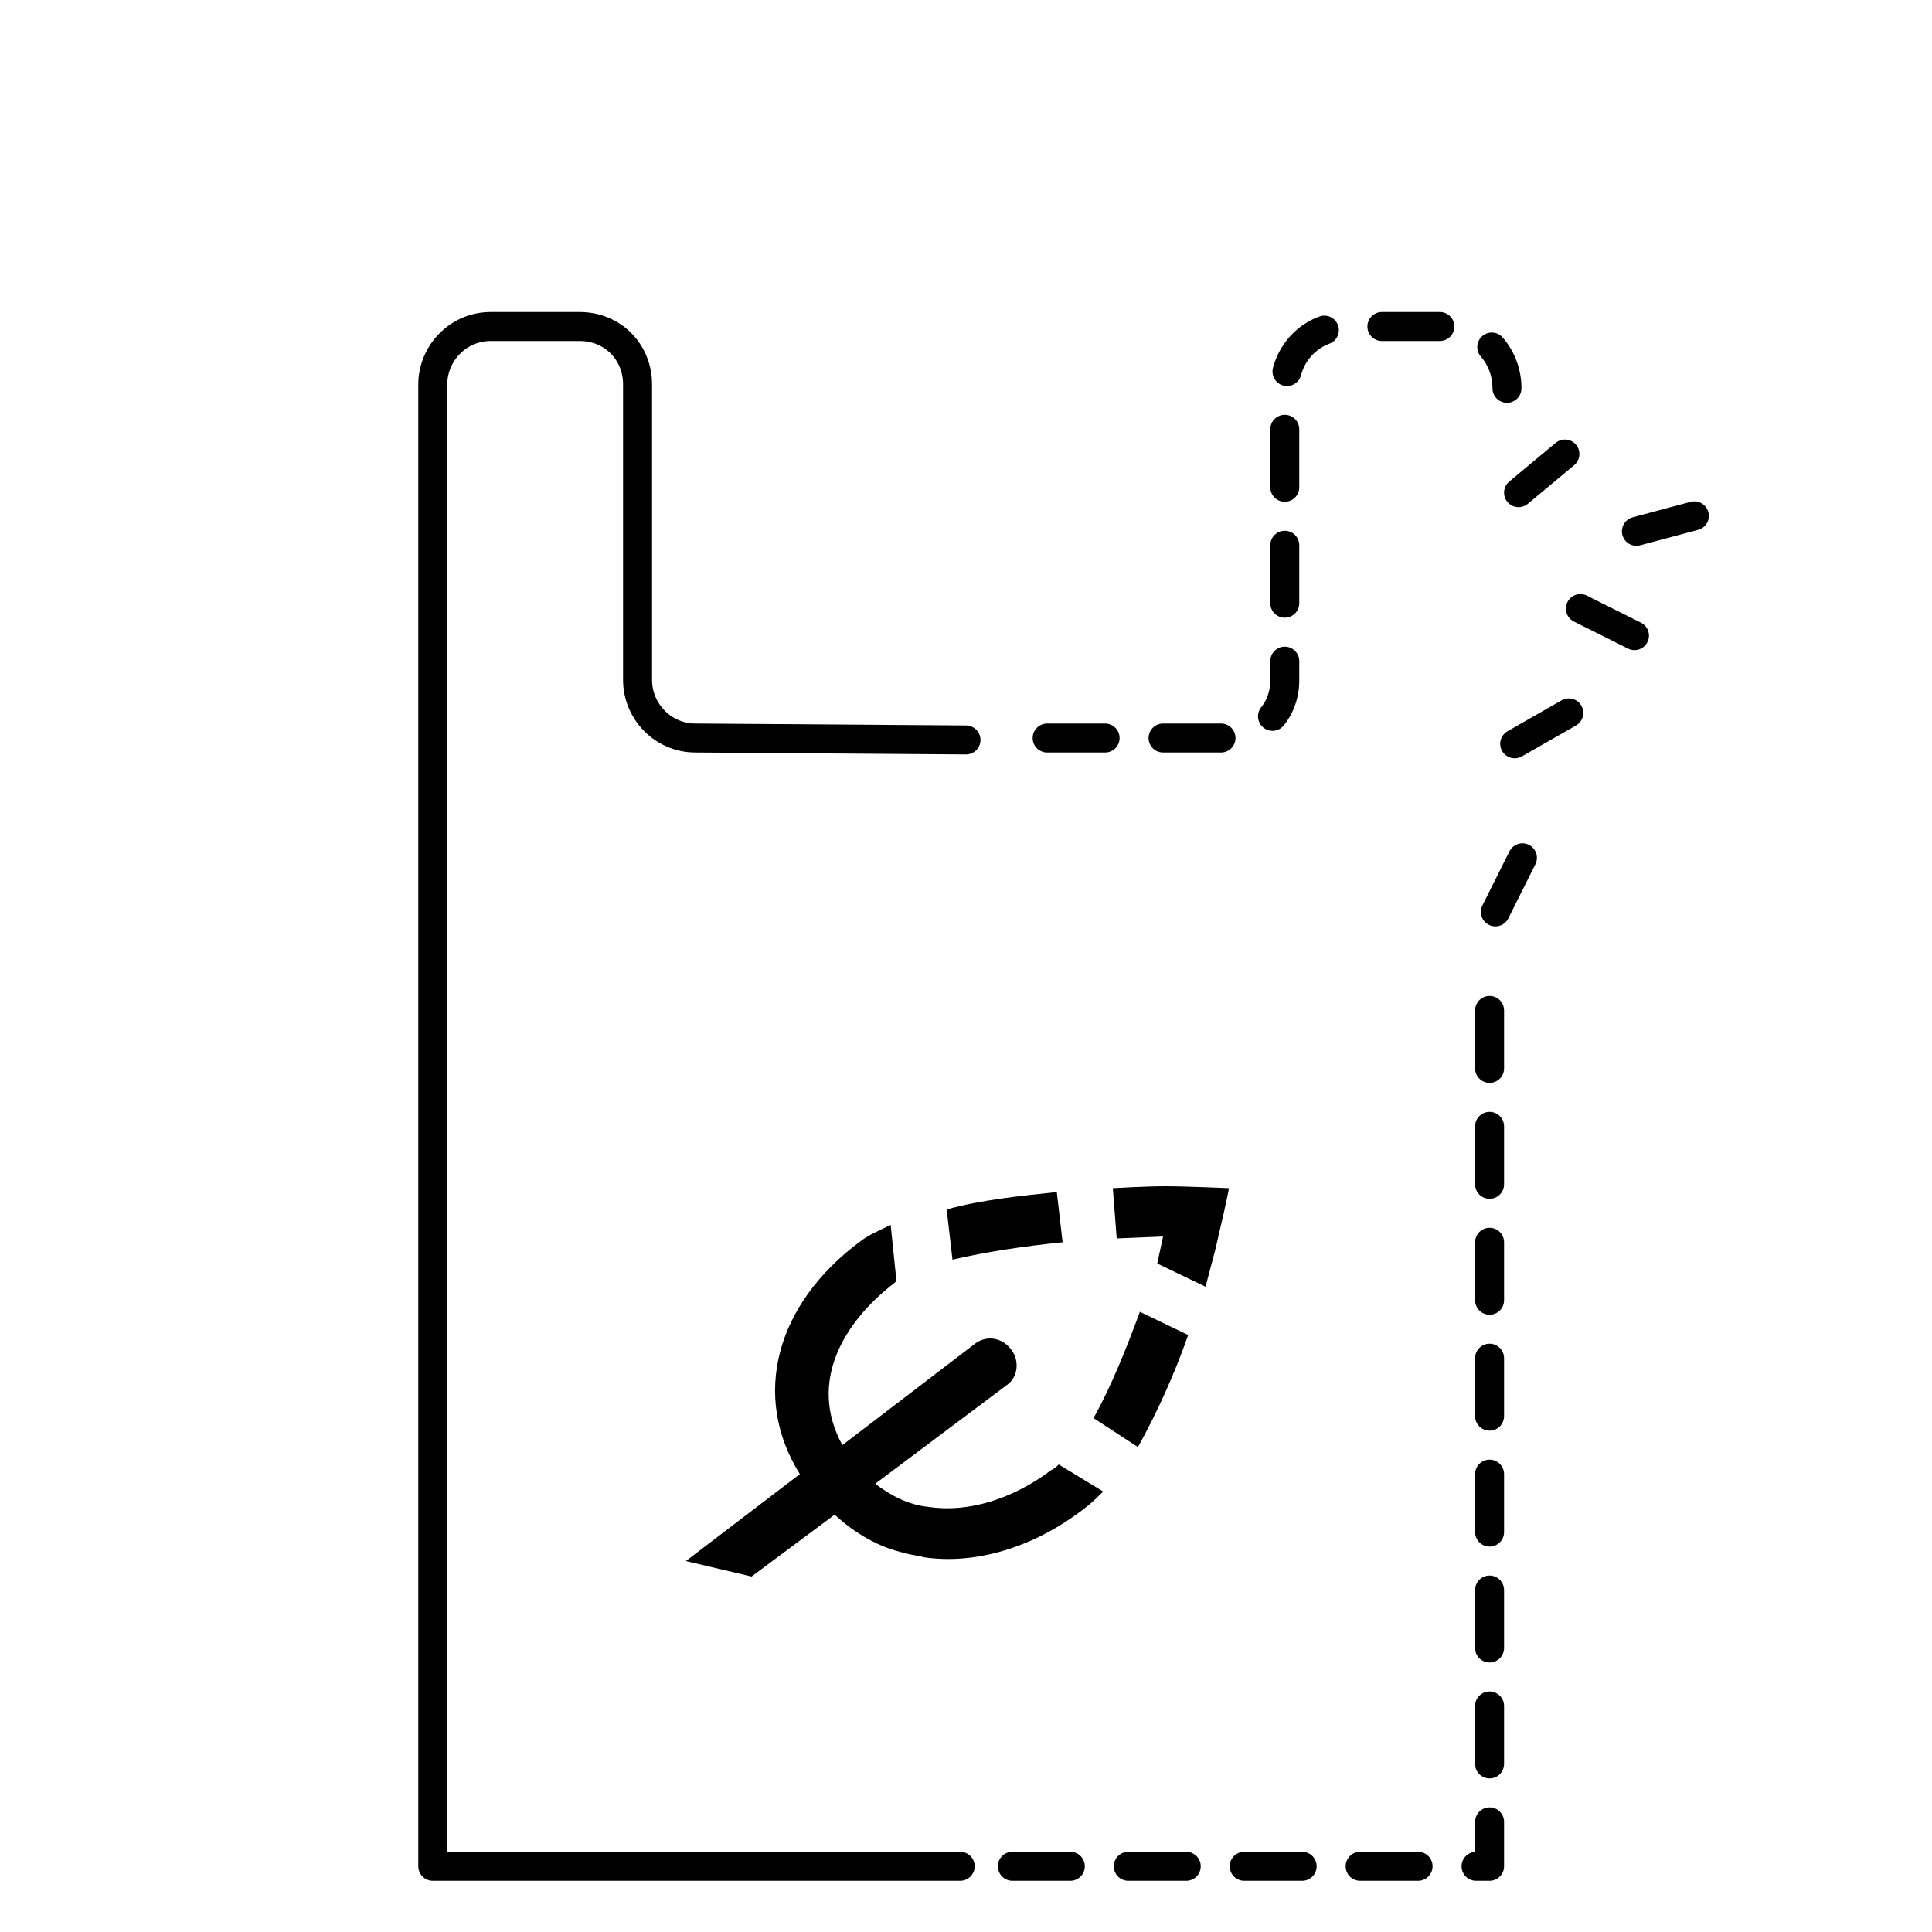<?xml version="1.0" encoding="utf-8"?>
<!-- Generator: Adobe Illustrator 23.0.1, SVG Export Plug-In . SVG Version: 6.00 Build 0)  -->
<svg version="1.1" xmlns="http://www.w3.org/2000/svg" xmlns:xlink="http://www.w3.org/1999/xlink" x="0px" y="0px"
	 viewBox="0 0 100 100" style="enable-background:new 0 0 100 100;" xml:space="preserve">
<style type="text/css">
	.st0{display:none;}
	.st1{display:inline;}
	.st2{fill:none;stroke:#AD6363;stroke-width:0.5;stroke-miterlimit:10;}
	.st3{fill:none;stroke:#AD6363;stroke-width:0.2;stroke-miterlimit:10;}
	.st4{fill:none;stroke:#000000;stroke-width:1.5;stroke-linecap:round;stroke-linejoin:round;stroke-miterlimit:10;}
	
		.st5{fill:none;stroke:#000000;stroke-width:1.5;stroke-linecap:round;stroke-linejoin:round;stroke-miterlimit:10;stroke-dasharray:3;}
</style>
<g id="Layer_2" class="st0">
	<g class="st1">
		<line class="st2" x1="55.1" y1="100" x2="55.1" y2="97.3"/>
		<line class="st3" x1="21.9" y1="60.1" x2="0" y2="60.1"/>
		<line class="st3" x1="99.7" y1="58.7" x2="77.8" y2="58.7"/>
		<line class="st3" x1="29.4" y1="-0.1" x2="29.4" y2="16.2"/>
	</g>
</g>
<g id="Layer_1">
	<path class="st4" d="M50,38.3l-14-0.1c-1.7,0-3-1.4-3-3V19.9c0-1.7-1.3-3-3-3h-4.6c-1.7,0-3,1.4-3,3v42.6v34.1h16h7.6h3.7"/>
	<path class="st5" d="M54.2,38.2l9.2,0c1.7,0,3.1-1.2,3.1-3V20.1c0-1.8,1.4-3.2,3.1-3.2h5.3c1.7,0,3.1,1.4,3.1,3.2"/>
	<polyline class="st5" points="52.4,96.6 77.1,96.6 77.1,50 	"/>
	<line class="st4" x1="81" y1="23.5" x2="78.6" y2="25.5"/>
	<g>
		<path d="M57.7,61.4"/>
		<g>
			<g>
				<g>
					<path d="M49.3,65.2c1.7-0.4,3.7-0.7,5.7-0.9l-0.3-2.6c-1.9,0.2-3.9,0.4-5.7,0.9L49.3,65.2z"/>
					<path d="M56.6,73.4l2.3,1.5c1-1.8,1.9-3.8,2.6-5.8L59,67.9C58.3,69.8,57.5,71.8,56.6,73.4z"/>
					<path d="M54.8,75.8c-0.1,0.1-0.2,0.2-0.4,0.3c-2,1.5-4.3,2.2-6.3,1.9c-1.1-0.1-2-0.6-2.8-1.2l6.8-5.1c0.6-0.4,0.7-1.3,0.2-1.9
						c-0.5-0.6-1.3-0.7-1.9-0.2l-6.8,5.2c-1.8-3.3,0.1-6.4,2.7-8.4c0,0,0.1-0.1,0.1-0.1l-0.3-2.9c-0.6,0.3-1.1,0.5-1.5,0.8
						c-4.5,3.3-5.7,8.1-3.2,12.1l-5.9,4.5l3.4,0.8l4.3-3.2c1.1,1,2.3,1.7,3.7,2c0.3,0.1,0.6,0.1,0.9,0.2c2.7,0.4,5.7-0.5,8.3-2.5
						c0.4-0.3,0.7-0.6,1-0.9L54.8,75.8z"/>
				</g>
			</g>
		</g>
		<path d="M60.2,64l-2.4,0.1l-0.2-2.6c0,0,1.7-0.1,2.7-0.1c1.1,0,3.3,0.1,3.3,0.1s0.1-0.2-0.7,3.2c-0.4,1.5-0.5,1.9-0.5,1.9
			l-2.5-1.2L60.2,64z"/>
	</g>
	<line class="st4" x1="81.2" y1="36.9" x2="78.4" y2="38.5"/>
	<line class="st4" x1="84.6" y1="32.9" x2="81.8" y2="31.5"/>
	<line class="st4" x1="87.7" y1="26.7" x2="84.7" y2="27.5"/>
	<line class="st4" x1="78.8" y1="44.4" x2="77.4" y2="47.2"/>
	<g>
		<defs>
			<rect id="SVGID_1_" x="0.1" y="0.1" width="99.7" height="99.7"/>
		</defs>
		<clipPath id="SVGID_2_">
			<use xlink:href="#SVGID_1_"  style="overflow:visible;"/>
		</clipPath>
	</g>
</g>
</svg>
